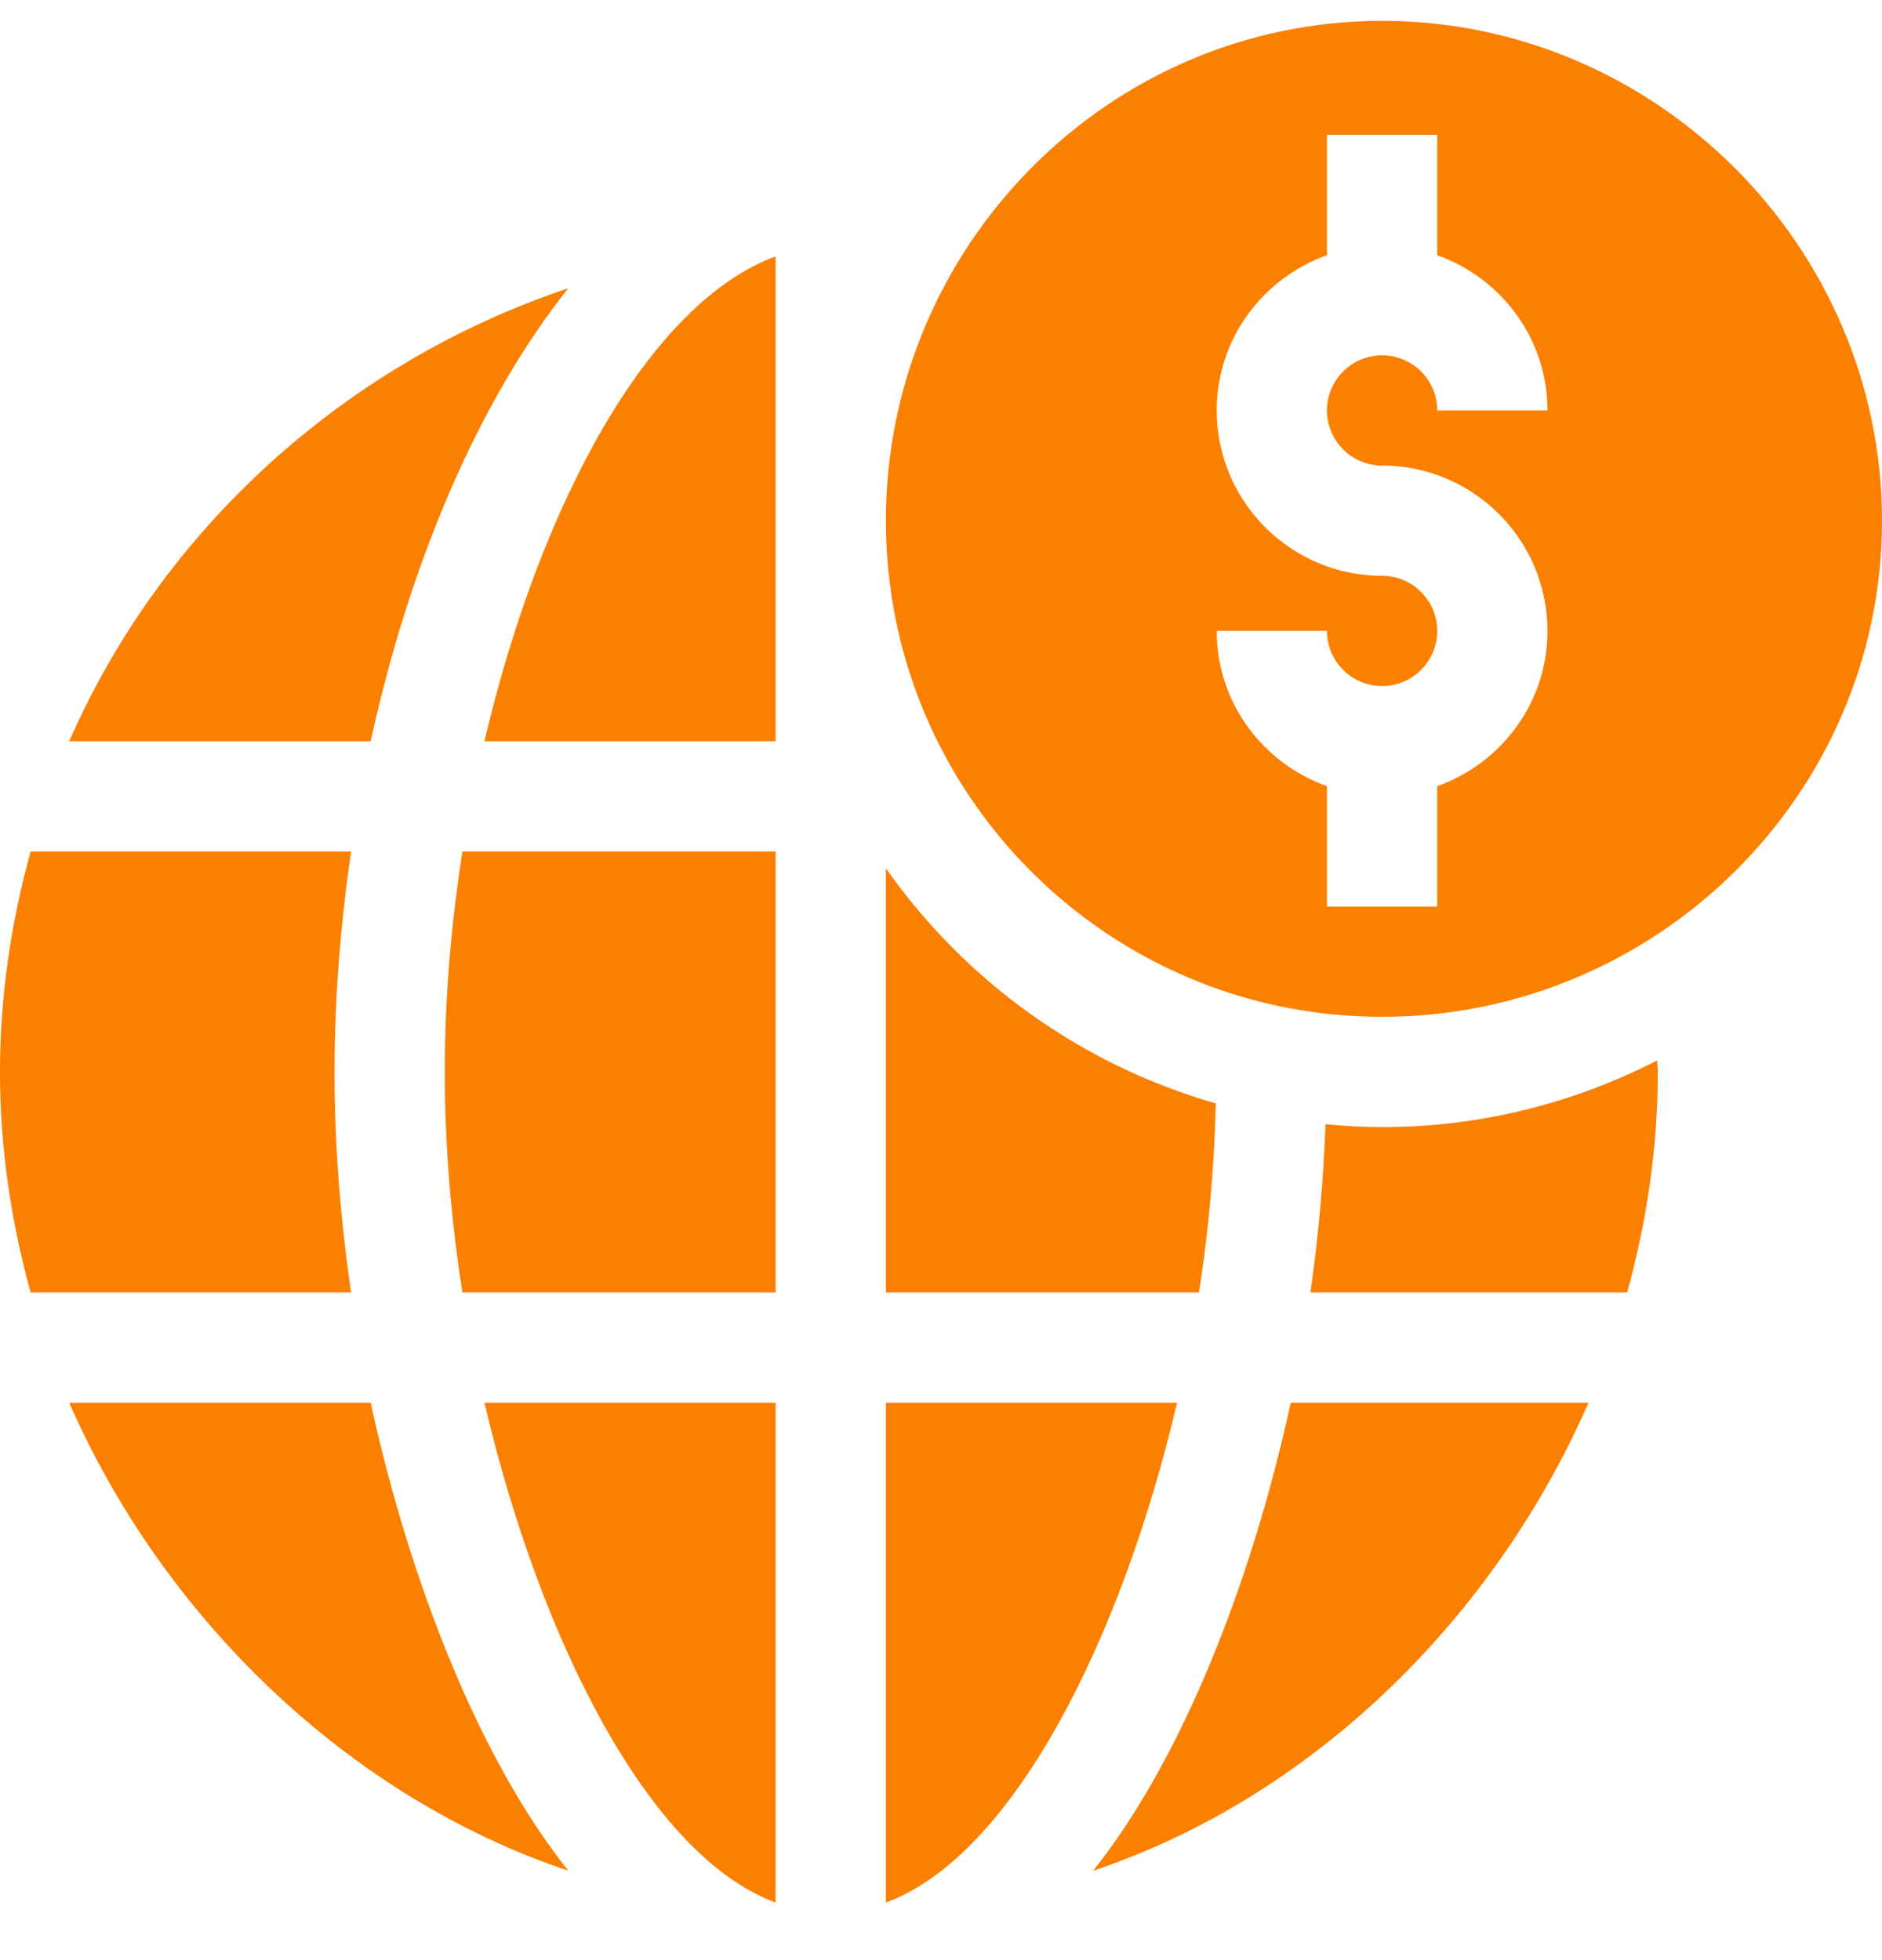 <svg width="24" height="25" viewBox="0 0 24 25" fill="none" xmlns="http://www.w3.org/2000/svg">
<path d="M17.625 0.266C14.13 0.266 11.297 3.146 11.297 6.641C11.297 10.136 14.13 12.969 17.625 12.969C21.12 12.969 24 10.136 24 6.641C24 3.146 21.12 0.266 17.625 0.266ZM17.625 5.938C18.788 5.938 19.734 6.884 19.734 8.047C19.734 8.963 19.145 9.736 18.328 10.027V11.563H16.922V10.027C16.105 9.736 15.516 8.963 15.516 8.047H16.922C16.922 8.435 17.237 8.75 17.625 8.75C18.013 8.75 18.328 8.435 18.328 8.047C18.328 7.659 18.013 7.344 17.625 7.344C16.462 7.344 15.516 6.398 15.516 5.235C15.516 4.319 16.105 3.546 16.922 3.255V1.719H18.328V3.255C19.145 3.546 19.734 4.319 19.734 5.235H18.328C18.328 4.847 18.013 4.532 17.625 4.532C17.237 4.532 16.922 4.847 16.922 5.235C16.922 5.623 17.237 5.938 17.625 5.938ZM9.891 10.86H5.897C5.751 11.792 5.672 12.744 5.672 13.672C5.672 14.601 5.751 15.552 5.897 16.485H9.891V10.86ZM9.891 3.27C8.273 3.866 6.886 6.433 6.178 9.454H9.891V3.27ZM4.477 16.485C4.343 15.56 4.266 14.616 4.266 13.672C4.266 12.729 4.343 11.785 4.477 10.86H0.391C0.143 11.757 0 12.697 0 13.672C0 14.648 0.143 15.588 0.391 16.485H4.477ZM21.133 13.525C20.079 14.065 18.889 14.376 17.625 14.376C17.381 14.376 17.141 14.361 16.903 14.339C16.877 15.057 16.813 15.774 16.711 16.485H20.75C20.998 15.588 21.141 14.648 21.141 13.672C21.141 13.623 21.134 13.575 21.133 13.525ZM9.891 17.891H6.178C6.886 20.912 8.273 23.67 9.891 24.266V17.891ZM0.883 9.454H4.727C5.229 7.155 6.116 5.095 7.248 3.676C4.414 4.625 2.071 6.738 0.883 9.454ZM13.94 23.86C16.773 22.911 19.07 20.606 20.257 17.891H16.46C15.959 20.189 15.072 22.441 13.94 23.86ZM4.727 17.891H0.883C2.071 20.606 4.414 22.911 7.248 23.86C6.116 22.441 5.229 20.189 4.727 17.891ZM11.297 11.074V16.485H15.29C15.415 15.685 15.485 14.874 15.505 14.073C13.781 13.58 12.303 12.506 11.297 11.074ZM11.297 17.891V24.266C12.915 23.67 14.302 20.912 15.01 17.891H11.297Z" fill="#FC8000"/>
</svg>
